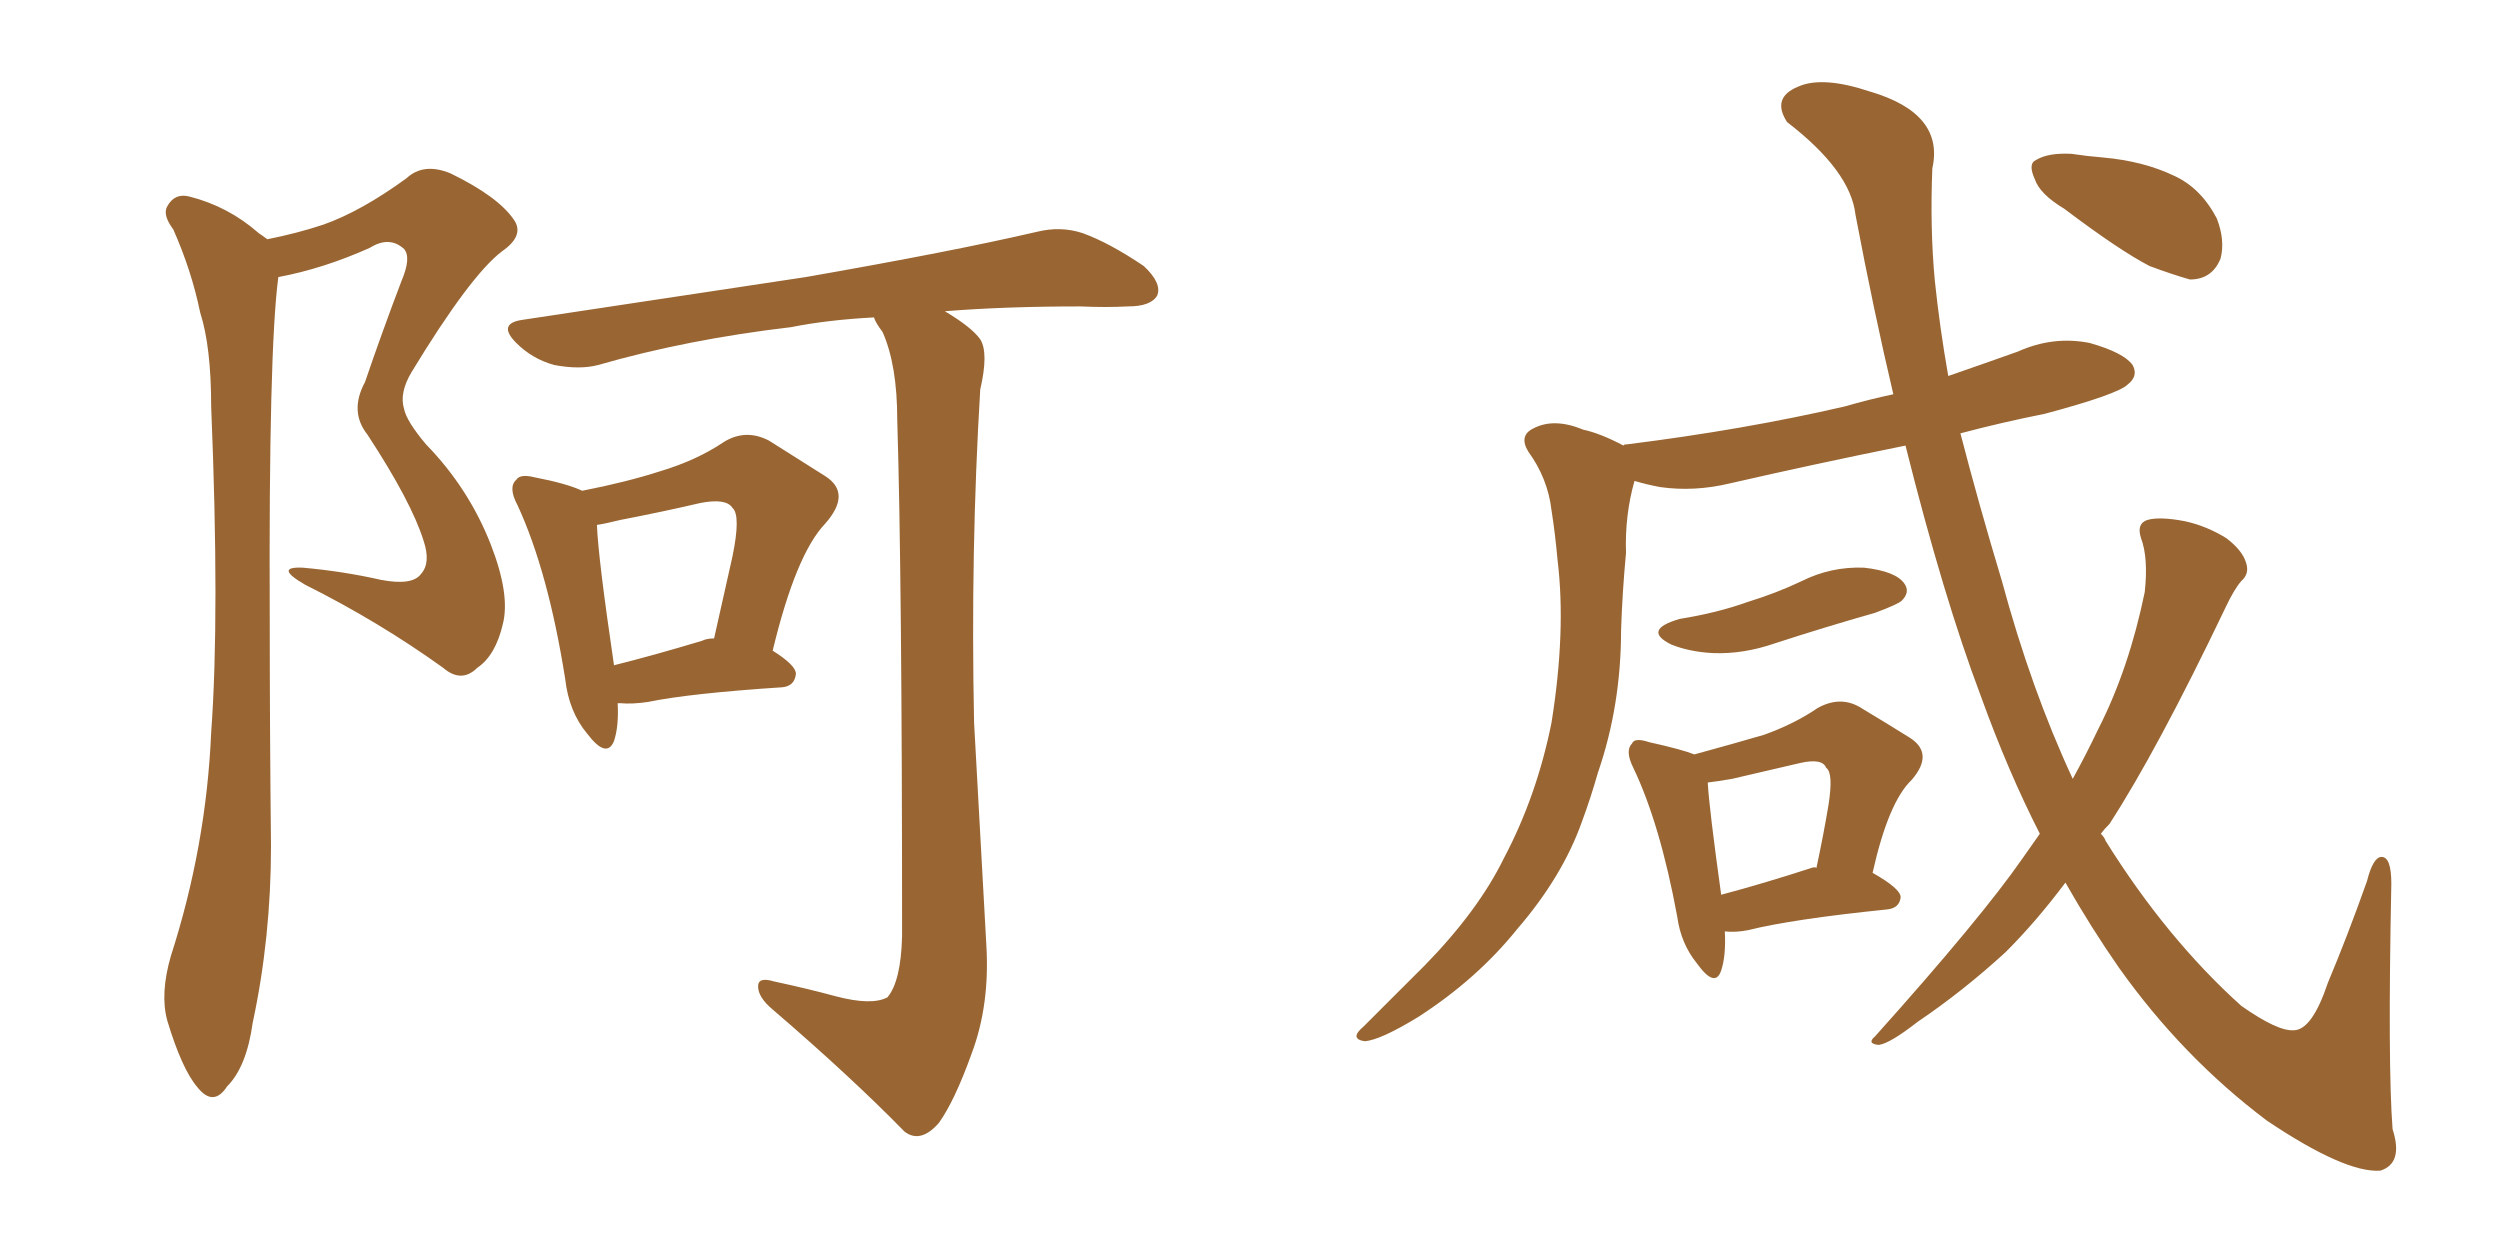 <svg xmlns="http://www.w3.org/2000/svg" xmlns:xlink="http://www.w3.org/1999/xlink" width="300" height="150"><path fill="#996633" padding="10" d="M69.87 58.89L69.87 58.89Q75.15 57.86 79.25 56.54L79.25 56.54Q83.64 55.22 86.87 53.03L86.87 53.03Q89.50 51.42 92.29 52.88L92.29 52.88Q96.24 55.37 99.02 57.13L99.02 57.13Q102.25 59.18 99.02 62.84L99.02 62.84Q95.51 66.50 92.72 78.08L92.72 78.08Q95.51 79.83 95.51 80.86L95.51 80.86Q95.36 82.32 93.90 82.47L93.90 82.47Q82.76 83.20 77.78 84.23L77.78 84.23Q75.88 84.52 74.41 84.38L74.41 84.38Q74.27 84.38 74.12 84.38L74.12 84.38Q74.27 87.16 73.68 88.92L73.68 88.92Q72.80 91.11 70.46 88.04L70.46 88.04Q68.26 85.40 67.82 81.45L67.82 81.45Q65.77 68.55 62.11 60.64L62.11 60.64Q60.94 58.45 61.96 57.57L61.96 57.57Q62.40 56.84 64.16 57.28L64.16 57.28Q67.97 58.01 69.87 58.89ZM71.63 62.99L71.63 62.99Q71.78 66.94 73.68 79.83L73.68 79.83Q78.37 78.66 84.23 76.90L84.23 76.90Q84.81 76.61 85.69 76.61L85.69 76.61Q86.87 71.34 87.89 66.80L87.89 66.80Q88.92 61.82 87.89 60.94L87.89 60.94Q87.16 59.77 84.08 60.35L84.08 60.35Q79.69 61.38 74.41 62.40L74.41 62.40Q72.66 62.84 71.63 62.99ZM113.38 37.35L113.38 37.35Q116.60 39.26 117.63 40.72L117.63 40.72Q118.65 42.33 117.63 46.73L117.63 46.73Q116.46 66.06 116.89 86.72L116.89 86.72Q117.77 102.83 118.36 113.38L118.36 113.38Q118.80 120.56 116.60 126.42L116.60 126.42Q114.55 132.13 112.65 134.77L112.65 134.77Q110.45 137.26 108.54 135.79L108.54 135.79Q102.10 129.20 92.72 121.14L92.72 121.14Q90.97 119.68 90.97 118.36L90.97 118.36Q90.97 117.19 92.87 117.77L92.87 117.77Q96.97 118.65 100.20 119.53L100.20 119.53Q104.59 120.70 106.49 119.68L106.49 119.68Q108.11 117.77 108.25 112.35L108.25 112.35Q108.25 69.29 107.67 50.39L107.67 50.39Q107.67 43.80 105.91 39.84L105.91 39.84Q105.03 38.67 104.88 38.09L104.88 38.09Q99.32 38.38 94.92 39.26L94.92 39.26Q82.47 40.72 71.78 43.80L71.78 43.80Q69.58 44.38 66.50 43.80L66.50 43.80Q63.87 43.07 61.96 41.16L61.96 41.16Q59.62 38.82 62.70 38.38L62.70 38.38Q81.15 35.60 96.68 33.25L96.68 33.25Q114.26 30.18 124.37 27.83L124.37 27.83Q127.29 27.10 129.93 27.98L129.93 27.98Q133.15 29.15 137.26 31.93L137.26 31.93Q139.45 33.98 138.87 35.45L138.87 35.45Q138.13 36.77 135.35 36.77L135.35 36.77Q132.71 36.91 129.64 36.77L129.64 36.77Q120.56 36.77 113.38 37.35ZM32.08 28.71L32.08 28.71L32.08 28.71Q35.74 27.98 38.82 26.95L38.82 26.95Q43.36 25.34 48.78 21.39L48.78 21.39Q50.83 19.48 54.05 20.80L54.05 20.80Q59.77 23.58 61.67 26.37L61.67 26.37Q62.99 28.27 60.21 30.18L60.21 30.18Q56.40 33.11 49.37 44.68L49.37 44.68Q47.90 47.17 48.49 49.07L48.49 49.07Q48.78 50.54 51.12 53.32L51.12 53.32Q56.25 58.59 58.89 65.33L58.89 65.33Q61.23 71.34 60.35 74.85L60.35 74.85Q59.47 78.66 57.28 80.13L57.28 80.13Q55.37 82.03 53.17 80.13L53.17 80.13Q45.41 74.56 36.62 70.17L36.62 70.17Q32.81 67.97 36.33 68.12L36.33 68.12Q41.16 68.55 45.70 69.58L45.70 69.58Q49.51 70.31 50.54 68.85L50.54 68.85Q51.71 67.53 50.83 64.89L50.83 64.89Q49.37 60.21 44.09 52.15L44.09 52.15Q41.89 49.37 43.80 45.85L43.80 45.85Q45.85 39.84 48.19 33.69L48.19 33.69Q49.37 30.91 48.49 29.88L48.49 29.88Q46.73 28.27 44.38 29.74L44.38 29.74Q38.82 32.23 33.40 33.25L33.40 33.25Q32.23 42.04 32.37 74.27L32.37 74.27Q32.37 87.74 32.52 101.51L32.52 101.51Q32.52 112.50 30.32 122.75L30.32 122.75Q29.59 128.03 27.25 130.37L27.25 130.37Q25.63 132.86 23.73 130.52L23.73 130.52Q21.83 128.32 20.07 122.46L20.07 122.46Q19.19 119.24 20.51 114.70L20.51 114.70Q24.76 101.51 25.34 87.89L25.34 87.89Q26.37 73.83 25.34 48.78L25.34 48.78Q25.34 41.60 24.02 37.50L24.02 37.50Q23.00 32.52 20.80 27.54L20.80 27.54Q19.48 25.78 20.07 24.76L20.07 24.76Q20.95 23.14 22.71 23.58L22.71 23.58Q27.39 24.76 31.05 27.98L31.05 27.98Q31.49 28.27 32.08 28.71ZM201.56 74.27L201.56 74.27Q206.10 73.54 209.77 72.22L209.77 72.22Q213.13 71.19 216.21 69.73L216.21 69.73Q219.73 67.97 223.68 68.12L223.68 68.12Q227.49 68.55 228.52 70.02L228.52 70.02Q229.25 71.04 228.22 72.07L228.22 72.07Q227.78 72.51 225 73.54L225 73.54Q218.85 75.29 212.99 77.20L212.99 77.20Q209.18 78.52 205.52 78.37L205.52 78.37Q202.73 78.22 200.54 77.34L200.54 77.34Q197.02 75.59 201.56 74.27ZM206.98 111.77L206.98 111.77Q207.13 114.70 206.54 116.46L206.54 116.46Q205.81 118.65 203.61 115.58L203.61 115.58Q201.71 113.23 201.27 110.01L201.27 110.01Q199.22 98.88 196.00 92.14L196.00 92.14Q194.97 90.09 195.85 89.21L195.85 89.21Q196.14 88.48 197.90 89.06L197.90 89.06Q201.86 89.94 203.32 90.53L203.32 90.53Q208.15 89.21 211.67 88.18L211.67 88.18Q215.33 86.87 218.12 84.96L218.12 84.96Q220.75 83.50 223.10 84.81L223.10 84.81Q226.76 87.01 229.10 88.48L229.10 88.48Q232.18 90.38 229.39 93.60L229.39 93.60Q226.61 96.24 224.71 104.74L224.71 104.74Q228.08 106.64 228.08 107.67L228.08 107.67Q227.93 108.98 226.46 109.13L226.46 109.13Q215.04 110.30 209.77 111.62L209.77 111.62Q208.30 111.91 206.98 111.77ZM217.38 104.15L217.38 104.15Q217.82 104.00 217.97 104.15L217.97 104.15Q218.85 100.05 219.43 96.53L219.43 96.53Q220.02 92.72 219.14 92.14L219.14 92.14Q218.70 90.97 216.06 91.55L216.06 91.55Q212.26 92.43 207.86 93.46L207.86 93.46Q206.25 93.75 204.93 93.90L204.93 93.90Q205.08 96.83 206.54 107.37L206.54 107.37Q211.52 106.05 217.38 104.15ZM244.78 100.05L244.78 100.05Q240.97 92.58 237.74 83.64L237.74 83.64Q233.20 71.63 228.66 53.47L228.66 53.47Q217.82 55.66 207.57 58.01L207.57 58.01Q203.32 59.03 199.22 58.45L199.22 58.45Q197.61 58.15 196.14 57.71L196.14 57.71Q194.97 61.82 195.12 66.36L195.12 66.36Q194.68 71.04 194.53 75.59L194.53 75.59Q194.53 84.67 191.75 92.72L191.75 92.72Q190.87 95.80 189.84 98.58L189.84 98.58Q187.50 105.18 182.08 111.47L182.08 111.47Q177.25 117.48 170.21 122.02L170.21 122.02Q165.67 124.80 163.77 124.95L163.77 124.95Q161.87 124.66 163.62 123.19L163.62 123.19Q165.53 121.29 167.43 119.38L167.43 119.38Q169.48 117.33 170.95 115.87L170.95 115.87Q177.39 109.28 180.47 102.98L180.47 102.98Q184.42 95.51 186.18 86.72L186.18 86.72Q187.94 75.73 186.91 67.24L186.91 67.24Q186.62 64.01 186.18 61.23L186.18 61.23Q185.74 57.42 183.40 54.20L183.40 54.20Q182.23 52.29 183.98 51.42L183.98 51.42Q186.47 50.10 189.99 51.56L189.99 51.56Q192.04 52.00 194.82 53.47L194.82 53.47Q194.82 53.32 195.26 53.32L195.26 53.32Q209.33 51.56 221.34 48.78L221.34 48.78Q224.41 47.90 227.20 47.31L227.20 47.31Q224.85 37.35 222.66 25.78L222.66 25.78Q222.07 20.51 214.45 14.65L214.45 14.65Q212.55 11.72 215.77 10.40L215.77 10.40Q218.70 9.08 224.41 10.99L224.41 10.99Q233.35 13.62 231.88 20.21L231.88 20.21Q231.59 27.39 232.18 33.69L232.18 33.69Q232.76 39.26 233.79 45.12L233.79 45.12Q238.04 43.65 242.14 42.19L242.14 42.19Q246.39 40.28 250.78 41.16L250.78 41.16Q254.88 42.33 255.91 43.80L255.91 43.80Q256.64 45.12 255.32 46.14L255.32 46.14Q254.15 47.31 245.36 49.66L245.36 49.66Q240.23 50.68 235.25 52.00L235.25 52.00Q237.45 60.50 240.23 69.73L240.23 69.73Q243.75 82.76 248.73 93.46L248.73 93.46Q250.34 90.53 251.81 87.45L251.81 87.45Q255.47 80.27 257.37 71.04L257.37 71.04Q257.81 66.94 256.93 64.60L256.93 64.60Q256.35 62.84 257.67 62.40L257.67 62.40Q259.13 61.96 262.21 62.55L262.21 62.55Q264.84 63.13 267.19 64.60L267.19 64.60Q269.09 66.06 269.53 67.53L269.53 67.53Q269.97 68.85 268.95 69.73L268.95 69.73Q268.07 70.75 267.04 72.95L267.04 72.95Q258.84 90.09 253.13 98.88L253.13 98.88Q252.54 99.46 252.10 100.05L252.10 100.05Q252.54 100.49 252.69 100.93L252.69 100.93Q260.01 112.65 268.95 120.70L268.95 120.70Q273.34 123.78 275.24 123.63L275.24 123.63Q277.44 123.63 279.35 117.92L279.35 117.92Q281.69 112.35 284.03 105.76L284.03 105.76Q284.77 102.83 285.79 102.83L285.79 102.83Q286.96 102.83 286.96 106.05L286.96 106.05Q286.52 127.88 287.11 135.50L287.11 135.50Q288.43 139.60 285.64 140.48L285.64 140.48Q281.40 140.77 272.02 134.47L272.02 134.47Q261.91 126.86 254.30 116.16L254.30 116.16Q250.93 111.33 247.85 105.91L247.85 105.91Q244.34 110.60 240.67 114.26L240.67 114.26Q235.55 118.95 230.13 122.61L230.13 122.61Q226.76 125.24 225.44 125.39L225.44 125.39Q223.97 125.24 225 124.37L225 124.37Q237.74 110.16 242.72 102.98L242.72 102.98Q243.75 101.51 244.78 100.05ZM247.71 25.05L247.71 25.05L247.71 25.05Q244.78 23.29 244.19 21.53L244.19 21.53Q243.31 19.63 244.34 19.19L244.34 19.19Q245.80 18.31 248.58 18.46L248.58 18.46Q250.49 18.75 252.39 18.90L252.39 18.90Q257.23 19.34 260.89 21.09L260.89 21.09Q264.11 22.56 266.02 26.22L266.02 26.22Q267.04 28.86 266.46 31.05L266.46 31.05Q265.43 33.54 262.79 33.54L262.79 33.54Q260.74 32.96 257.96 31.93L257.96 31.93Q254.30 30.03 247.71 25.05Z"/></svg>